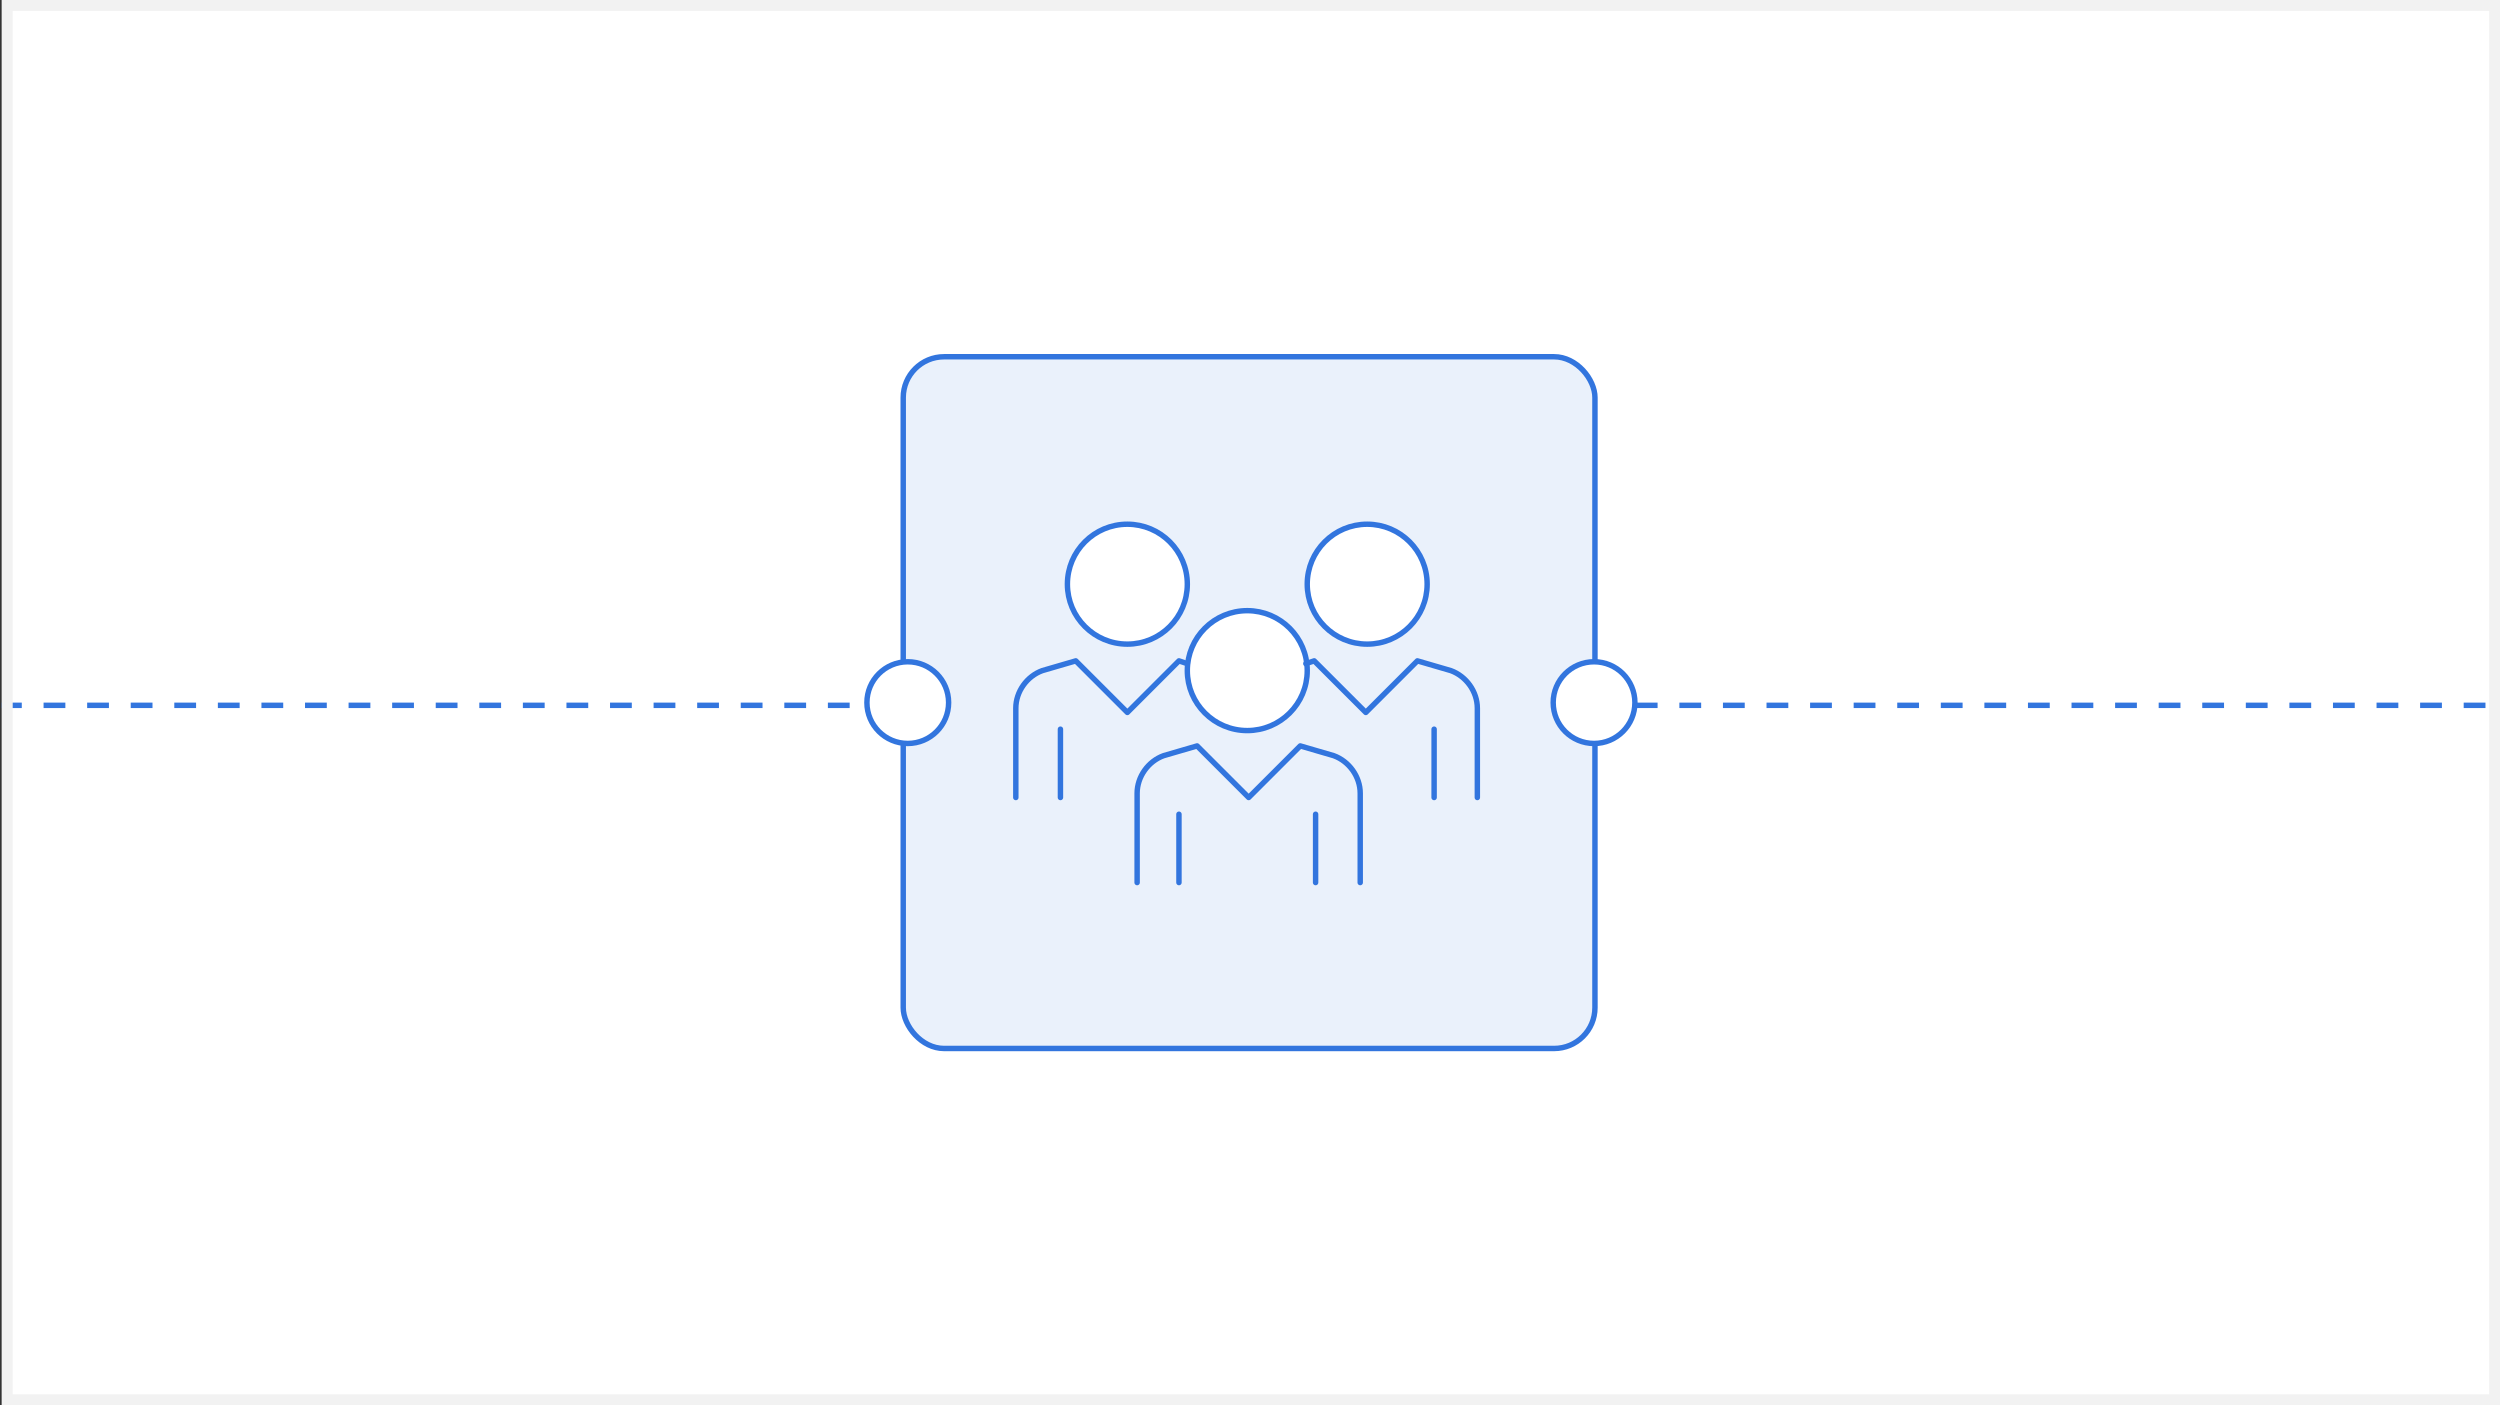 <svg width="459" height="258" viewBox="0 0 459 258" fill="none" xmlns="http://www.w3.org/2000/svg">
<rect x="0" y="0" width="459" height="258" fill="#333333" stroke="none"/>
<g clip-path="url(#clip0_2037_60462)">
<rect width="458.667" height="258" transform="translate(0.333)" fill="white"/>
<path d="M169.333 129L166.414 129" stroke="#3275DE" stroke-width="2"/>
<path d="M166.333 129H169.253" stroke="#3275DE" stroke-width="2"/>
<path d="M293.333 129L290.414 129" stroke="#3275DE" stroke-width="2"/>
<path d="M290.333 129H293.253" stroke="#3275DE" stroke-width="2"/>
<rect x="165.833" y="65.5" width="127" height="127" rx="7.5" fill="#98BAEF" fill-opacity="0.2"/>
<rect x="165.833" y="65.5" width="127" height="127" rx="7.5" stroke="#3275DE"/>
<path d="M208.776 162.038V145.654C208.776 142.582 210.824 139.766 213.64 138.742L219.784 136.95L229.256 146.422L238.728 136.95L244.872 138.742C247.688 139.766 249.736 142.582 249.736 145.654V162.038" stroke="#3275DE" stroke-linecap="round" stroke-linejoin="round"/>
<path d="M241.544 149.494V162.038" stroke="#3275DE" stroke-linecap="round" stroke-linejoin="round"/>
<path d="M216.456 149.494V162.038" stroke="#3275DE" stroke-linecap="round" stroke-linejoin="round"/>
<path d="M229 134.134C235.08 134.134 240.008 129.205 240.008 123.126C240.008 117.046 235.08 112.118 229 112.118C222.921 112.118 217.992 117.046 217.992 123.126C217.992 129.205 222.921 134.134 229 134.134Z" fill="white" stroke="#3275DE" stroke-linecap="round" stroke-linejoin="round"/>
<path d="M263.304 133.878V146.422" stroke="#3275DE" stroke-linecap="round" stroke-linejoin="round"/>
<path d="M251.016 118.262C257.096 118.262 262.024 113.334 262.024 107.254C262.024 101.175 257.096 96.246 251.016 96.246C244.937 96.246 240.008 101.175 240.008 107.254C240.008 113.334 244.937 118.262 251.016 118.262Z" fill="white" stroke="#3275DE" stroke-linecap="round" stroke-linejoin="round"/>
<path d="M194.696 133.878V146.422" stroke="#3275DE" stroke-linecap="round" stroke-linejoin="round"/>
<path d="M206.984 118.262C213.064 118.262 217.992 113.334 217.992 107.254C217.992 101.175 213.064 96.246 206.984 96.246C200.905 96.246 195.976 101.175 195.976 107.254C195.976 113.334 200.905 118.262 206.984 118.262Z" fill="white" stroke="#3275DE" stroke-linecap="round" stroke-linejoin="round"/>
<path d="M217.992 121.846L216.456 121.334L206.984 130.806L197.512 121.334L191.368 123.126C188.552 124.15 186.504 126.966 186.504 130.038V146.422" stroke="#3275DE" stroke-linecap="round" stroke-linejoin="round"/>
<path d="M271.24 146.422V130.038C271.24 126.966 269.192 124.15 266.376 123.126L260.232 121.334L250.76 130.806L241.288 121.334L239.752 121.846" stroke="#3275DE" stroke-linecap="round" stroke-linejoin="round"/>
<circle cx="166.667" cy="129" r="7.5" fill="white" stroke="#3275DE"/>
<circle cx="292.667" cy="129" r="7.5" fill="white" stroke="#3275DE"/>
</g>
<g clip-path="url(#clip1_2037_60462)">
<path d="M0 129.5H158.333" stroke="#3275DE" stroke-dasharray="4 4"/>
<path d="M300.333 129.5H458.667" stroke="#3275DE" stroke-dasharray="4 4"/>
</g>
<rect x="1.333" y="1" width="456.67" height="256" stroke="#F2F2F2" stroke-width="2"/>
<defs>
<clipPath id="clip0_2037_60462">
<rect width="458.667" height="258" fill="white" transform="translate(0.333)"/>
</clipPath>
<clipPath id="clip1_2037_60462">
<rect x="0.333" width="458.67" height="258" fill="white"/>
</clipPath>
</defs>
</svg>
